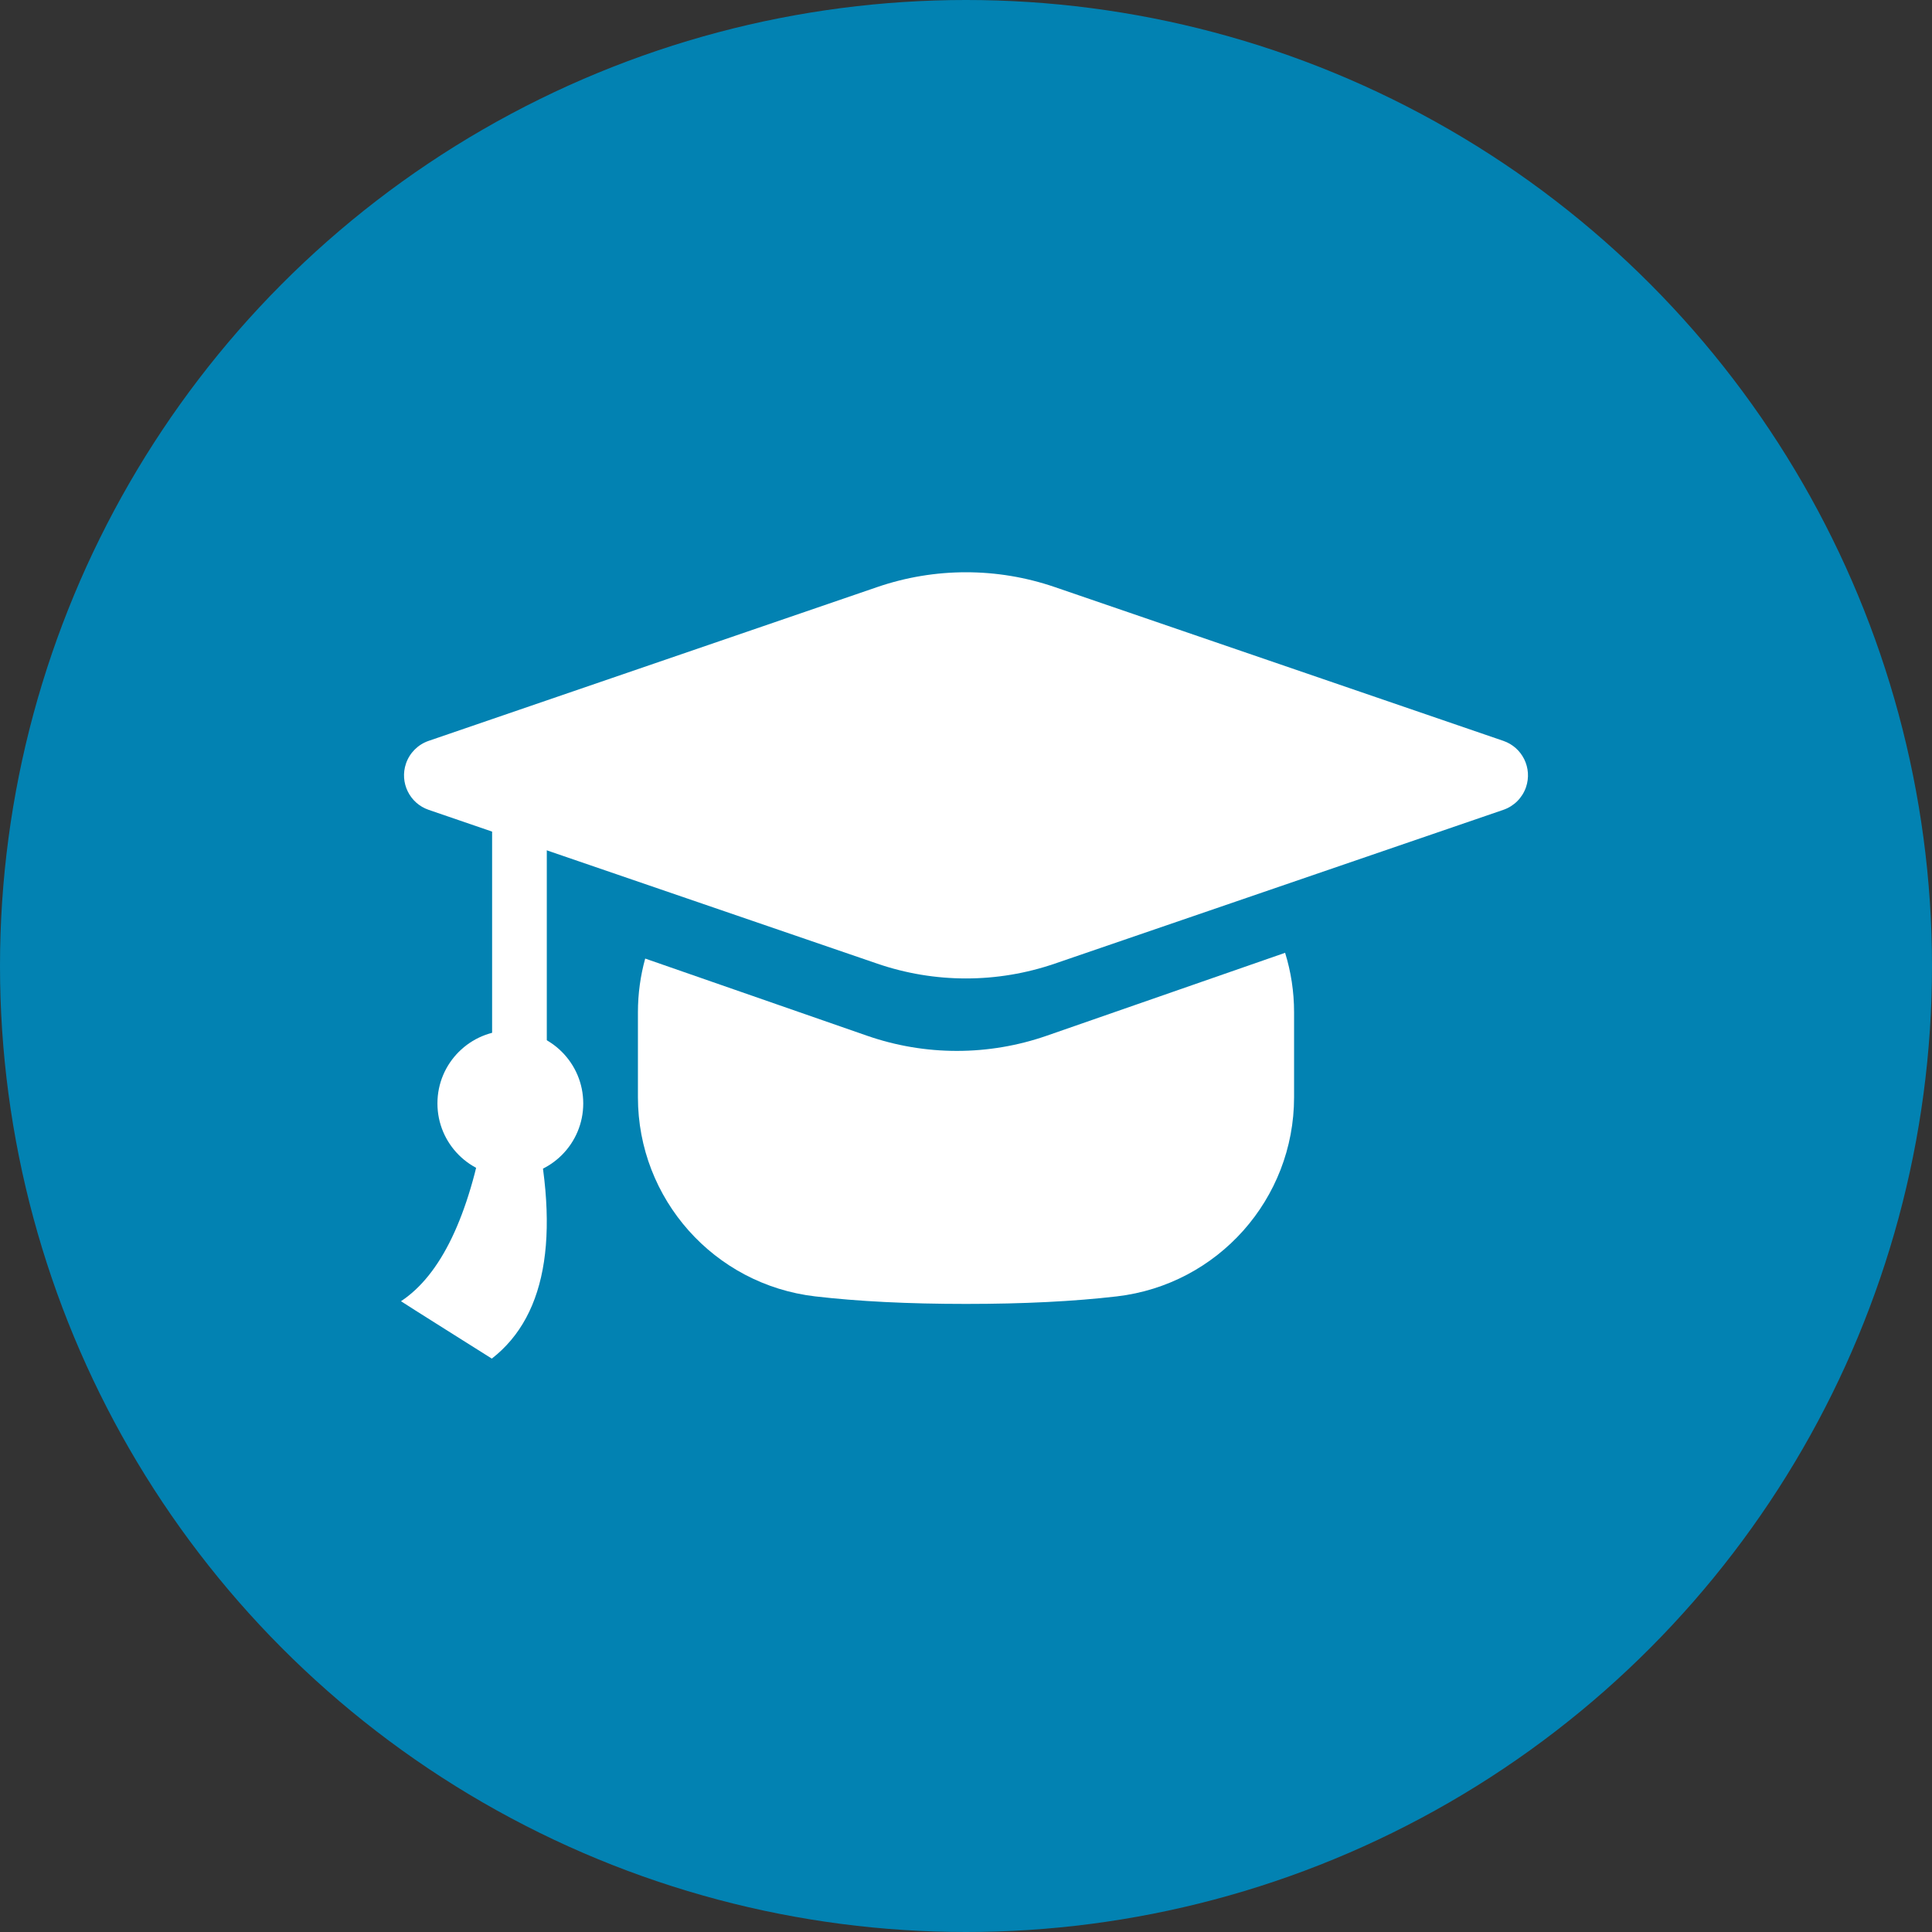 <?xml version="1.0" encoding="UTF-8"?>
<svg width="106px" height="106px" viewBox="0 0 106 106" version="1.1" xmlns="http://www.w3.org/2000/svg" xmlns:xlink="http://www.w3.org/1999/xlink">
    <rect x="0" y="0" width="106" height="106" fill="#333333" stroke="none"/>
    <!-- Generator: Sketch 53.2 (72643) - https://sketchapp.com -->
    <title>Group 13</title>
    <desc>Created with Sketch.</desc>
    <g id="Front-Page" stroke="none" stroke-width="1" fill="none" fill-rule="evenodd">
        <g id="Desktop" transform="translate(-383, -4623)">
            <g id="Fifth-Section" transform="translate(0, 4085)">
                <g id="Content" transform="translate(113, 185)">
                    <g id="Group-8" transform="translate(0, 353)">
                        <g id="Group-13" transform="translate(270, 0)">
                            <circle id="Oval-Copy-17" fill="#0282B2" cx="53" cy="53" r="53"></circle>
                            <g id="Group-24" transform="translate(18, 30)" fill="#FFFFFF">
                                <path d="M52.508,22.276 C52.828,23.308 53,24.404 53,25.54 L53,30.201 C53,35.783 48.819,40.48 43.275,41.127 C40.915,41.402 38.157,41.54 35,41.54 C31.843,41.54 29.085,41.402 26.725,41.127 C21.181,40.48 17,35.783 17,30.201 L17,25.54 C17,24.519 17.139,23.53 17.399,22.592 L29.572,26.826 C32.764,27.936 36.236,27.936 39.428,26.826 L52.508,22.276 Z" id="Combined-Shape"></path>
                                <path d="M39.865,2.208 L64.482,10.648 C65.527,11.006 66.083,12.144 65.725,13.189 C65.525,13.773 65.066,14.232 64.482,14.432 L39.865,22.872 C36.712,23.953 33.288,23.953 30.135,22.872 L5.518,14.432 C4.473,14.074 3.917,12.936 4.275,11.891 C4.475,11.307 4.934,10.848 5.518,10.648 L30.135,2.208 C33.288,1.127 36.712,1.127 39.865,2.208 Z" id="Polygon"></path>
                                <polygon id="Path-3" fill-rule="nonzero" points="9 14.54 12 14.54 12 32.54 9 32.54"></polygon>
                                <circle id="Oval" cx="10" cy="30.54" r="4"></circle>
                                <path d="M8.612,31.784 C7.725,36.744 6.187,39.946 4,41.392 C4,41.406 8.984,44.54 8.984,44.54 C12.095,42.121 12.799,37.454 11.097,30.54 L8.612,31.784 Z" id="Path-4"></path>
                            </g>
                        </g>
                    </g>
                </g>
            </g>
        </g>
    </g>
</svg>